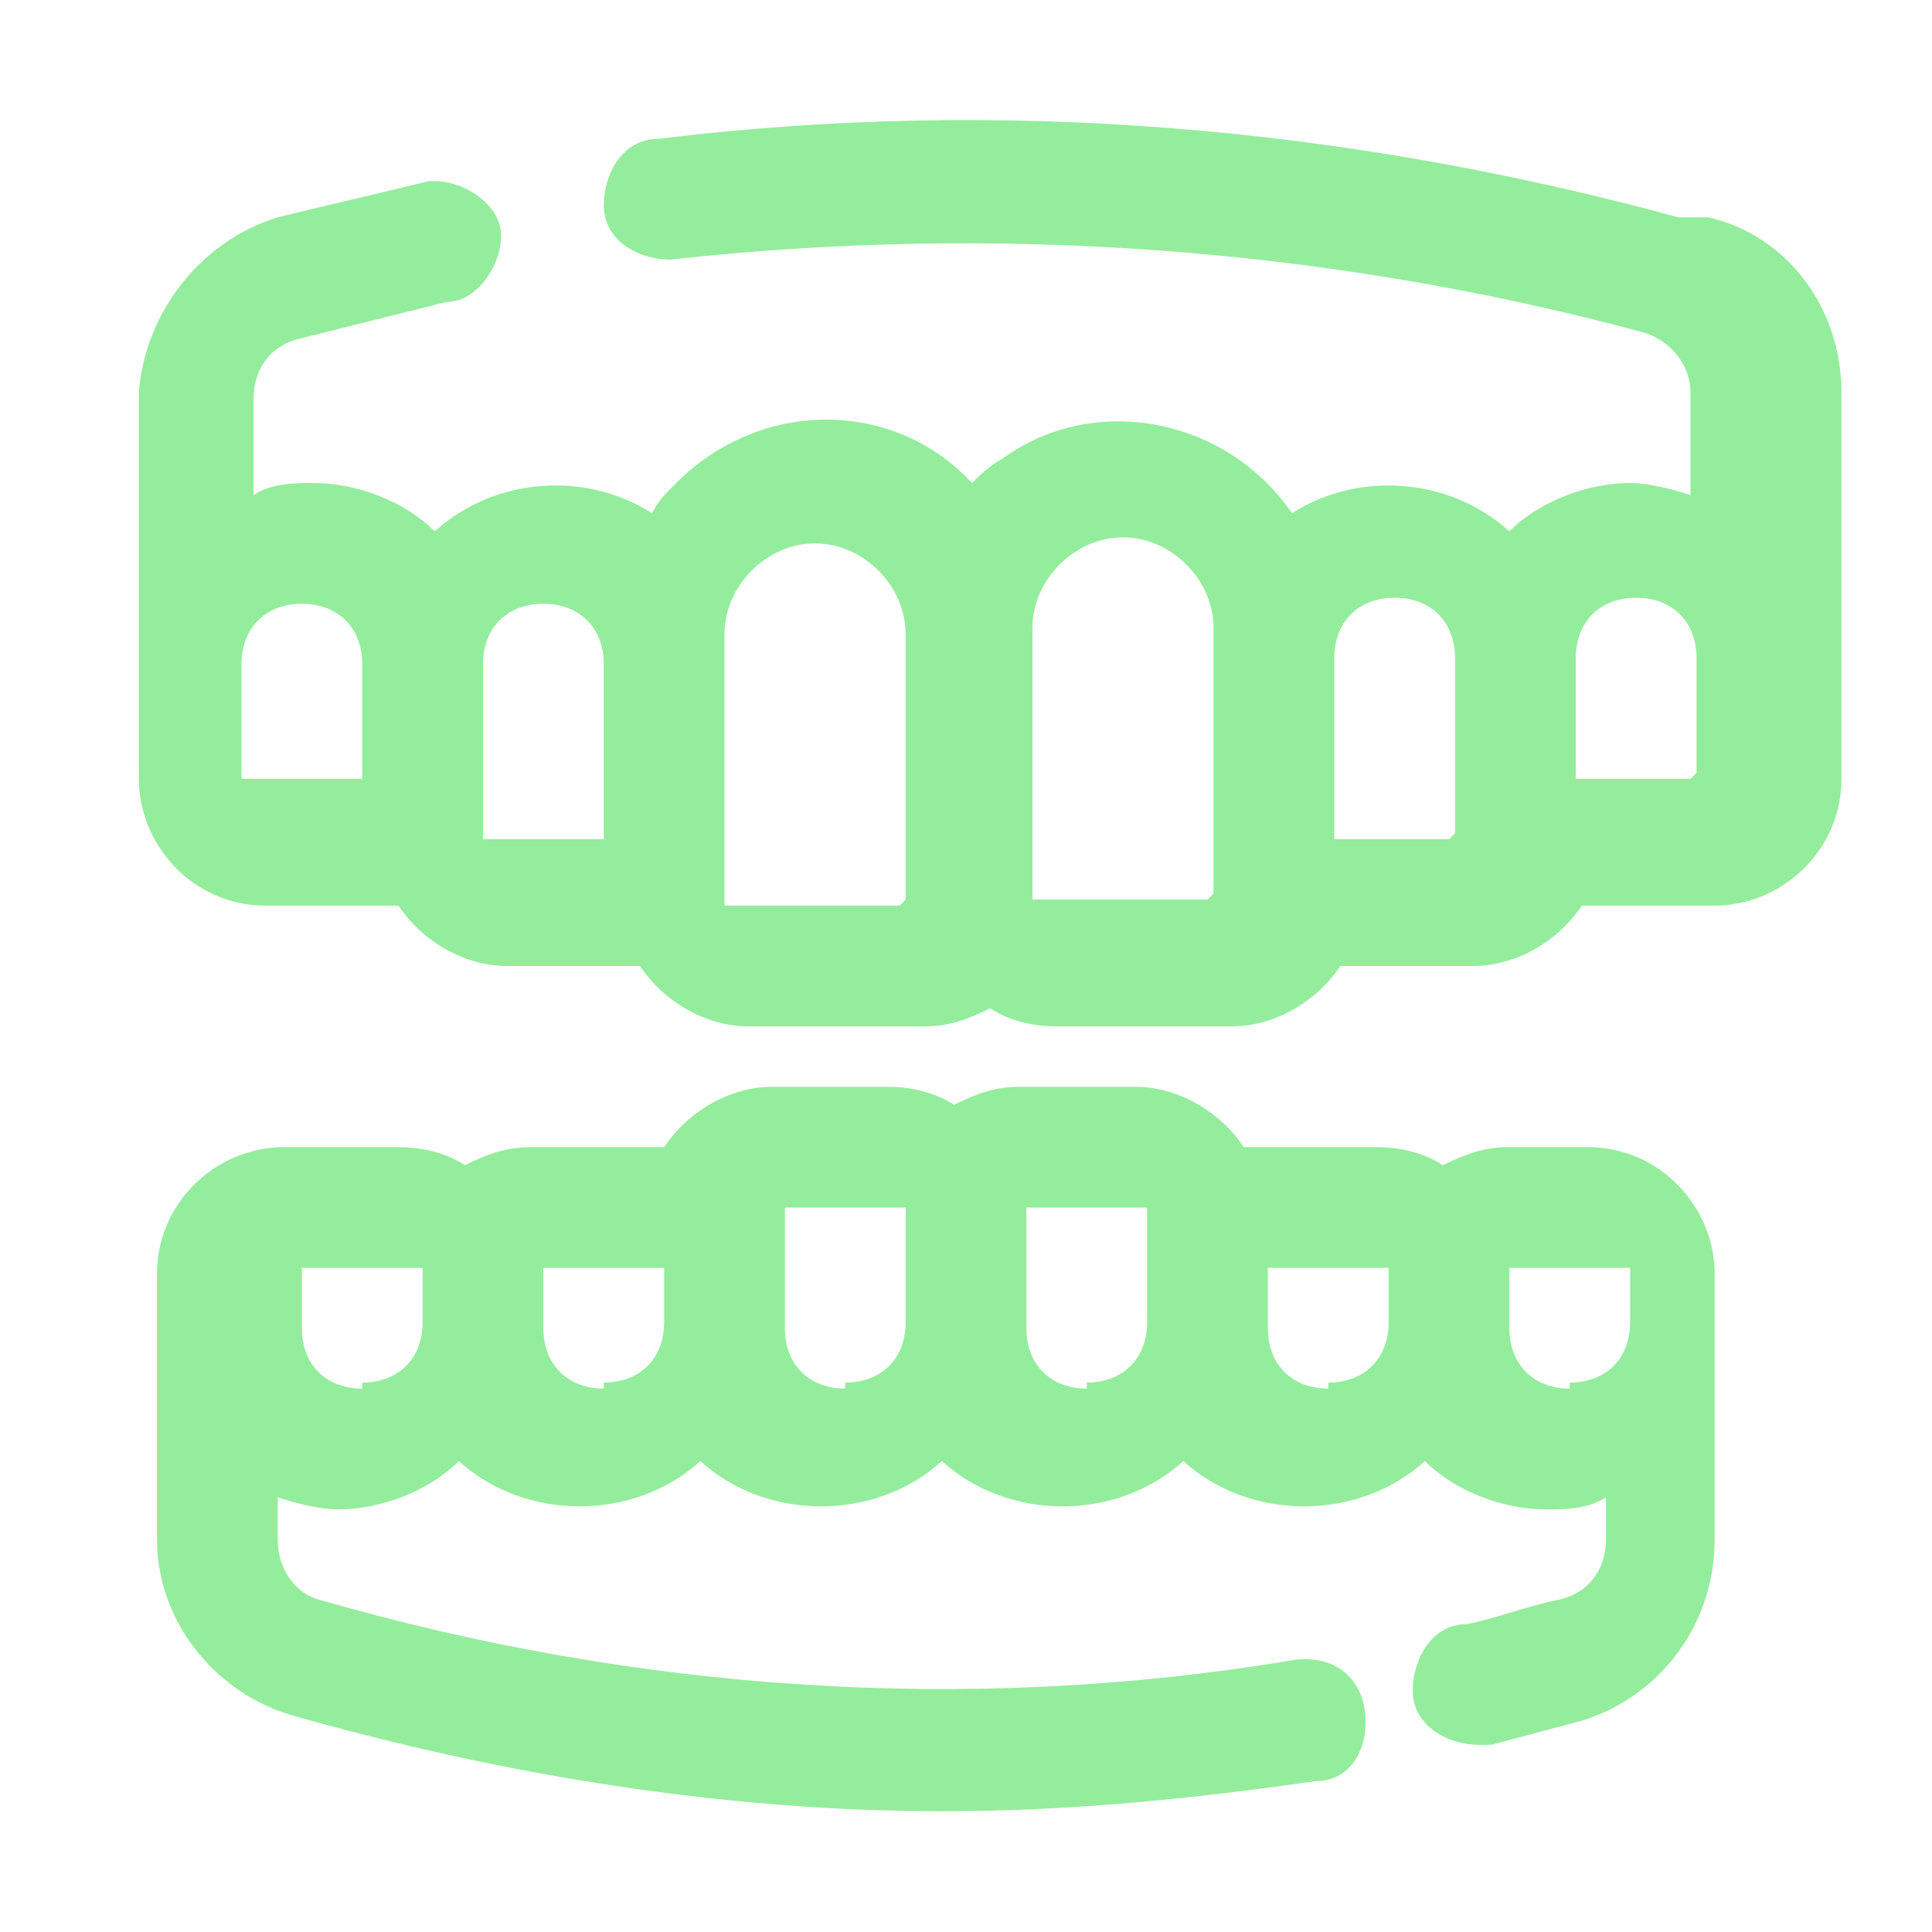 <?xml version="1.0" encoding="UTF-8"?>
<svg id="Camada_1" xmlns="http://www.w3.org/2000/svg" version="1.1" viewBox="0 0 32 32">
  <!-- Generator: Adobe Illustrator 29.4.0, SVG Export Plug-In . SVG Version: 2.1.0 Build 152)  -->
  <defs>
    <style>
      .st0 {
        fill: #94ed9c;
      }
    </style>
  </defs>
  <g id="denture">
    <path class="st0" d="M27.8,3.6c-5.5-1.5-11.2-2-16.9-1.3-.6,0-.9.6-.9,1.1,0,.6.6.9,1.1.9,5.4-.6,10.9-.2,16.1,1.2.4.1.8.5.8,1v1.7c-.3-.1-.7-.2-1-.2-.7,0-1.5.3-2,.8-1-.9-2.5-1-3.6-.3-1.1-1.6-3.3-2-4.8-.9-.2.1-.4.3-.5.4-1.3-1.4-3.5-1.4-4.9,0-.2.2-.3.3-.4.5-1.1-.7-2.6-.6-3.6.3-.5-.5-1.3-.8-2-.8-.3,0-.7,0-1,.2v-1.6c0-.5.3-.9.8-1,.8-.2,1.6-.4,2.4-.6.5,0,.9-.6.9-1.1,0-.5-.6-.9-1.1-.9,0,0,0,0-.1,0-.8.2-1.7.4-2.5.6-1.3.4-2.2,1.6-2.3,2.9v6.4c0,1.1.9,2.1,2.1,2.1h1.9c.1,0,.2,0,.3,0,.4.6,1.1,1,1.8,1h1.9c.1,0,.2,0,.3,0,.4.6,1.1,1,1.8,1h2.9c.4,0,.7-.1,1.1-.3.3.2.7.3,1.1.3h2.9c.7,0,1.4-.4,1.8-1,.1,0,.2,0,.3,0h1.9c.7,0,1.4-.4,1.8-1,.1,0,.2,0,.3,0h1.9c1.1,0,2.1-.9,2.1-2.1h0v-6.4c0-1.4-.9-2.6-2.2-2.9ZM4,12.9v-1.9c0-.6.4-1,1-1s1,.4,1,1v1.9s0,0,0,0h-1.9ZM8,13.9v-2.9c0-.6.4-1,1-1s1,.4,1,1v2.9s0,0,0,0h-1.9ZM14.9,15h-2.9v-4.5c0-.8.7-1.5,1.5-1.5s1.5.7,1.5,1.5v4.4s0,0,0,0ZM20,14.9s0,0,0,0h-2.9v-4.5c0-.8.7-1.5,1.5-1.5s1.5.7,1.5,1.5c0,0,0,4.4,0,4.4ZM24,13.9s0,0,0,0h-1.9v-3c0-.6.4-1,1-1s1,.4,1,1c0,0,0,2.9,0,2.9ZM28,12.9s0,0,0,0h-1.9v-2c0-.6.4-1,1-1s1,.4,1,1v1.9Z"/>
    <path class="st0" d="M26.9,19h-1.9c-.4,0-.7.1-1.1.3-.3-.2-.7-.3-1.1-.3h-1.9c-.1,0-.2,0-.3,0-.4-.6-1.1-1-1.8-1h-1.9c-.4,0-.7.1-1.1.3-.3-.2-.7-.3-1.1-.3h-1.9c-.7,0-1.4.4-1.8,1-.1,0-.2,0-.3,0h-1.9c-.4,0-.7.1-1.1.3-.3-.2-.7-.3-1.1-.3h-1.9c-1.1,0-2.1.9-2.1,2.1v4.4c0,1.3.9,2.5,2.2,2.9,3.5,1,7.2,1.6,10.8,1.6,2.1,0,4.1-.2,6.2-.5.6,0,.9-.6.8-1.2s-.6-.9-1.2-.8c-5.4.9-10.9.5-16.1-1-.4-.1-.7-.5-.7-1v-.7c.3.1.7.2,1,.2.7,0,1.5-.3,2-.8,1.1,1,2.9,1,4,0,1.1,1,2.9,1,4,0,1.1,1,2.9,1,4,0,1.1,1,2.9,1,4,0,.5.5,1.3.8,2,.8.3,0,.7,0,1-.2v.7c0,.5-.3.9-.8,1-.5.1-1,.3-1.5.4-.6,0-.9.6-.9,1.1,0,.6.6.9,1.1.9,0,0,.2,0,.2,0l1.5-.4c1.3-.4,2.2-1.6,2.2-3v-4.4c0-1.1-.9-2.1-2.1-2.1ZM6,23c-.6,0-1-.4-1-1v-1c0,0,2,0,2,0v.9c0,.6-.4,1-1,1ZM10,23c-.6,0-1-.4-1-1v-1c0,0,2,0,2,0v.9c0,.6-.4,1-1,1ZM14,23c-.6,0-1-.4-1-1v-2c0,0,2,0,2,0v1.9c0,.6-.4,1-1,1ZM18,23c-.6,0-1-.4-1-1v-2c0,0,2,0,2,0v1.9c0,.6-.4,1-1,1ZM22,23c-.6,0-1-.4-1-1v-1c0,0,2,0,2,0v.9c0,.6-.4,1-1,1ZM26,23c-.6,0-1-.4-1-1v-1c0,0,2,0,2,0v.9c0,.6-.4,1-1,1Z"/>
  </g>
</svg>